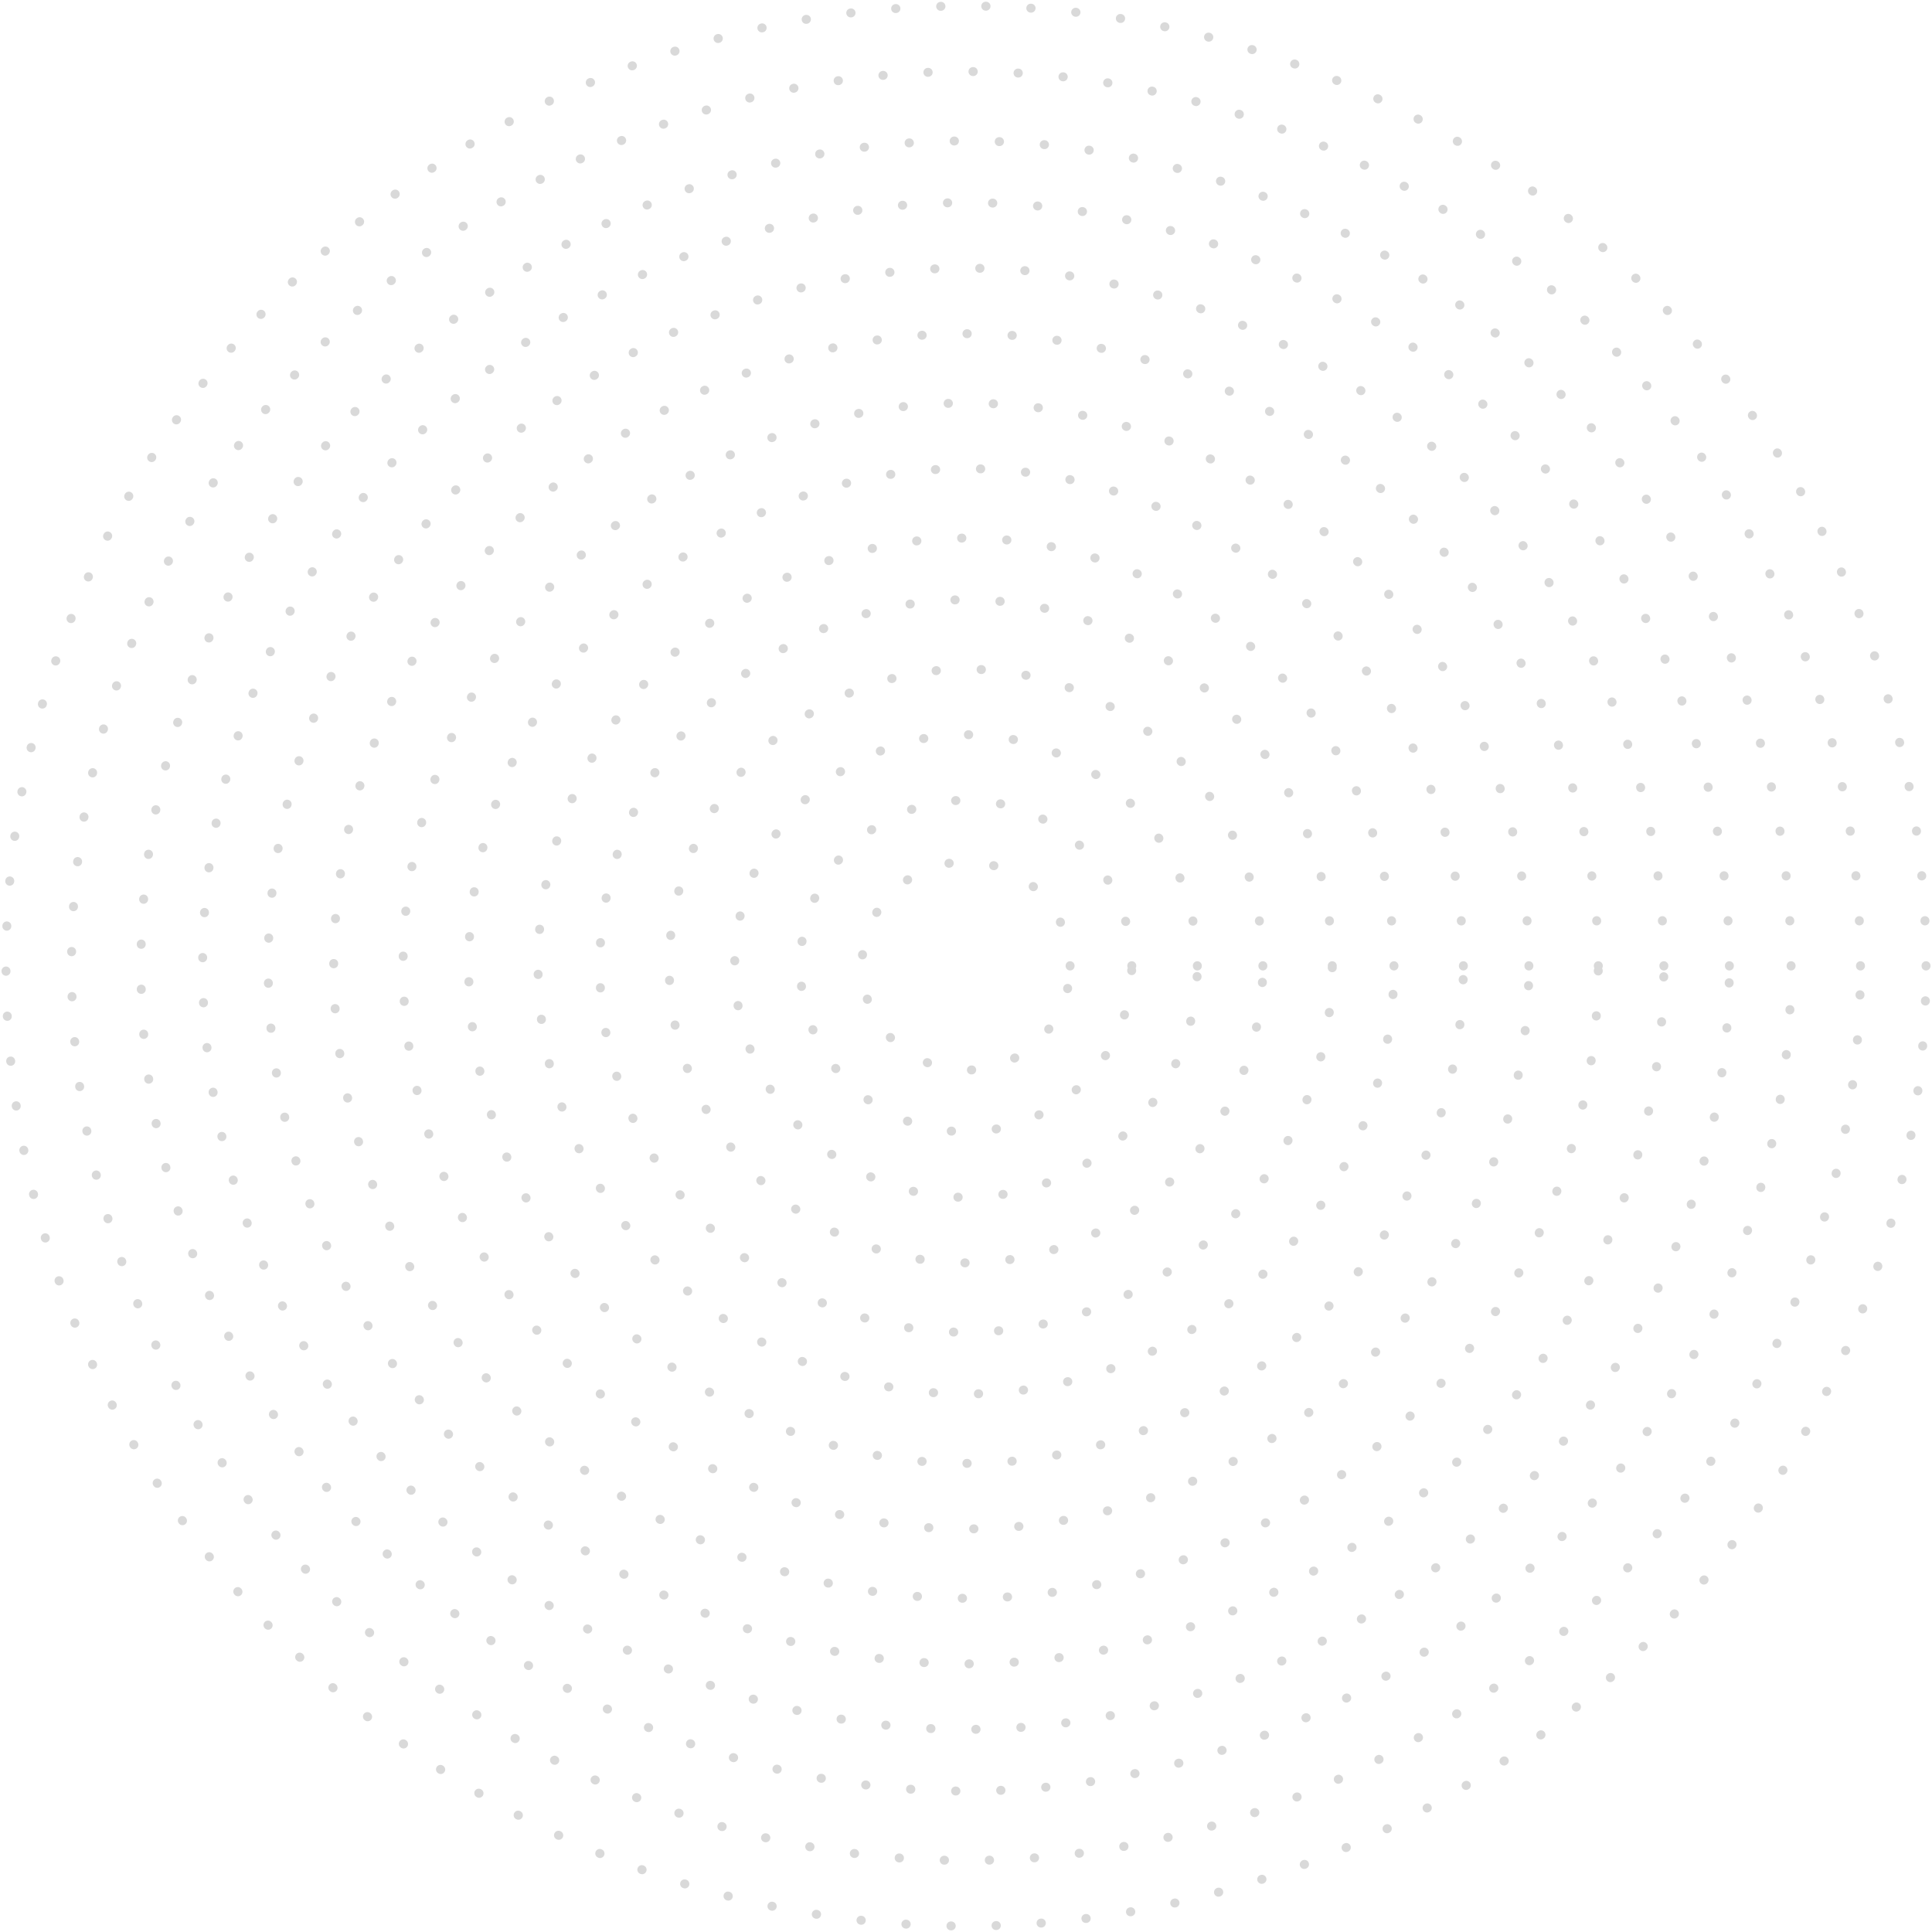 <svg width="647" height="647" viewBox="0 0 647 647" fill="none" xmlns="http://www.w3.org/2000/svg">
<circle r="321.5" transform="matrix(1 0 0 -1 323.5 323.5)" stroke="black" stroke-opacity="0.15" stroke-width="3" stroke-linecap="round" stroke-dasharray="0.1 15"/>
<circle r="299.55" transform="matrix(1 0 0 -1 323.499 323.5)" stroke="black" stroke-opacity="0.15" stroke-width="3" stroke-linecap="round" stroke-dasharray="0.1 15"/>
<circle r="276.309" transform="matrix(1 0 0 -1 323.501 323.5)" stroke="black" stroke-opacity="0.15" stroke-width="3" stroke-linecap="round" stroke-dasharray="0.1 15"/>
<circle r="255.651" transform="matrix(1 0 0 -1 323.5 323.5)" stroke="black" stroke-opacity="0.15" stroke-width="3" stroke-linecap="round" stroke-dasharray="0.1 15"/>
<circle r="233.701" transform="matrix(1 0 0 -1 323.5 323.5)" stroke="black" stroke-opacity="0.15" stroke-width="3" stroke-linecap="round" stroke-dasharray="0.1 15"/>
<circle r="211.751" transform="matrix(1 0 0 -1 323.5 323.5)" stroke="black" stroke-opacity="0.15" stroke-width="3" stroke-linecap="round" stroke-dasharray="0.1 15"/>
<circle r="188.51" transform="matrix(1 0 0 -1 323.5 323.5)" stroke="black" stroke-opacity="0.15" stroke-width="3" stroke-linecap="round" stroke-dasharray="0.1 15"/>
<circle r="166.56" transform="matrix(1 0 0 -1 323.5 323.5)" stroke="black" stroke-opacity="0.15" stroke-width="3" stroke-linecap="round" stroke-dasharray="0.1 15"/>
<circle r="143.319" transform="matrix(1 0 0 -1 323.5 323.5)" stroke="black" stroke-opacity="0.15" stroke-width="3" stroke-linecap="round" stroke-dasharray="0.1 15"/>
<circle r="122.661" transform="matrix(1 0 0 -1 323.5 323.5)" stroke="black" stroke-opacity="0.15" stroke-width="3" stroke-linecap="round" stroke-dasharray="0.1 15"/>
<circle r="99.42" transform="matrix(1 0 0 -1 323.5 323.5)" stroke="black" stroke-opacity="0.15" stroke-width="3" stroke-linecap="round" stroke-dasharray="0.1 15"/>
<circle r="77.47" transform="matrix(1 0 0 -1 323.5 323.5)" stroke="black" stroke-opacity="0.15" stroke-width="3" stroke-linecap="round" stroke-dasharray="0.1 15"/>
<circle r="55.52" transform="matrix(1 0 0 -1 323.5 323.5)" stroke="black" stroke-opacity="0.15" stroke-width="3" stroke-linecap="round" stroke-dasharray="0.1 15"/>
<circle r="34.861" transform="matrix(1 0 0 -1 323.5 323.5)" stroke="black" stroke-opacity="0.15" stroke-width="3" stroke-linecap="round" stroke-dasharray="0.1 15"/>
</svg>
